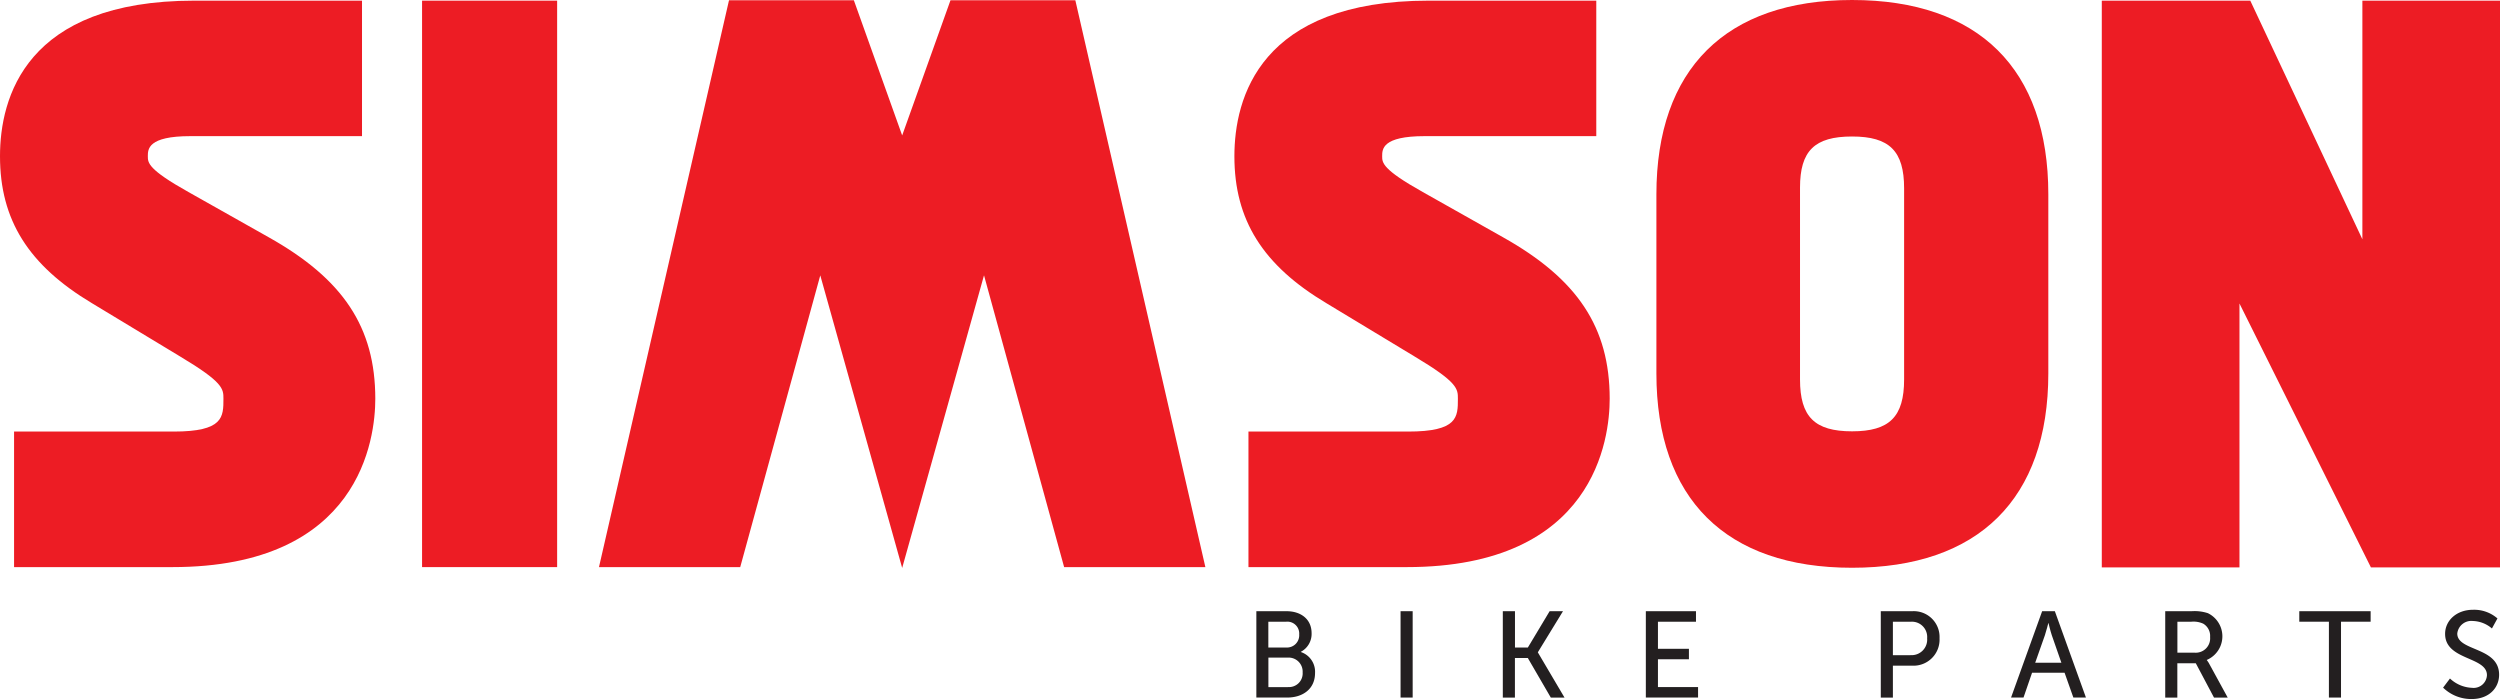 <svg xmlns="http://www.w3.org/2000/svg" width="421.26" height="117.79" viewBox="0 0 421.26 117.79">
  <g id="Logo_-_SIMSON_Bikeparts_-_SVG" data-name="Logo - SIMSON + Bikeparts - SVG" transform="translate(-13.92 -8.95)">
    <g id="Group_1" data-name="Group 1">
      <path id="Path_1" data-name="Path 1" d="M225.61,111.94h5.09c2.45,0,4.23,1.36,4.23,3.71a3.4,3.4,0,0,1-1.81,3.13v.04a3.5,3.5,0,0,1,2.39,3.53c0,2.74-2.12,4.14-4.68,4.14h-5.21V111.94Zm5.09,6.12a2.06,2.06,0,0,0,2.14-2.21,2,2,0,0,0-2.19-2.14h-3.01v4.35Zm.23,6.66a2.306,2.306,0,0,0,2.49-2.47,2.362,2.362,0,0,0-2.51-2.49h-3.26v4.97h3.28Z" fill="#231f20"/>
      <path id="Path_2" data-name="Path 2" d="M249.92,111.94h2.04v14.55h-2.04Z" fill="#231f20"/>
      <path id="Path_3" data-name="Path 3" d="M267.16,111.94h2.04v6.12h2.17l3.67-6.12h2.25l-4.23,6.91v.04l4.49,7.61h-2.31l-3.88-6.68h-2.17v6.68h-2.04V111.94Z" fill="#231f20"/>
      <path id="Path_4" data-name="Path 4" d="M291.25,111.94h8.45v1.77h-6.41v4.56h5.22v1.77h-5.22v4.68h6.76v1.77h-8.8V111.94Z" fill="#231f20"/>
      <path id="Path_5" data-name="Path 5" d="M330.84,111.94h5.32a4.346,4.346,0,0,1,4.58,4.56,4.394,4.394,0,0,1-4.58,4.62h-3.28v5.38h-2.04Zm4.99,7.4a2.621,2.621,0,0,0,2.82-2.84,2.57,2.57,0,0,0-2.8-2.78h-2.97v5.63h2.95Z" fill="#231f20"/>
      <path id="Path_6" data-name="Path 6" d="M361.81,122.31h-5.48l-1.44,4.18h-2.1l5.24-14.55h2.14l5.24,14.55h-2.12Zm-2.74-8.37s-.33,1.32-.58,2.06l-1.63,4.62h4.41L359.66,116c-.25-.74-.56-2.06-.56-2.06Z" fill="#231f20"/>
      <path id="Path_7" data-name="Path 7" d="M378.78,111.94h4.45a7.219,7.219,0,0,1,2.72.33,4.331,4.331,0,0,1-.17,7.88v.04a3.963,3.963,0,0,1,.43.66l3.09,5.65h-2.31l-3.07-5.79h-3.11v5.79h-2.04V111.94Zm4.97,6.99a2.422,2.422,0,0,0,2.58-2.64,2.387,2.387,0,0,0-1.16-2.25,3.973,3.973,0,0,0-2-.33h-2.35v5.22Z" fill="#231f20"/>
      <path id="Path_8" data-name="Path 8" d="M406.35,113.71h-4.99v-1.77h12.02v1.77h-4.99v12.78h-2.04Z" fill="#231f20"/>
      <path id="Path_9" data-name="Path 9" d="M426.75,123.28a5.751,5.751,0,0,0,3.71,1.57,2.247,2.247,0,0,0,2.52-2.14c0-3.15-7.05-2.47-7.05-6.95,0-2.27,1.96-4.06,4.7-4.06a5.961,5.961,0,0,1,4.12,1.46l-.93,1.69a5.13,5.13,0,0,0-3.2-1.26,2.38,2.38,0,0,0-2.64,2.12c0,3.01,7.05,2.21,7.05,6.93,0,2.25-1.73,4.1-4.62,4.1a6.8,6.8,0,0,1-4.82-1.92Z" fill="#231f20"/>
    </g>
    <rect id="Rectangle_1" data-name="Rectangle 1" width="22.76" height="95.45" transform="translate(85.04 9.06)" fill="#ed1c24"/>
    <path id="Path_10" data-name="Path 10" d="M411.99,9.06V49.27L393.1,9.06H368.08v95.5h23.2V60.09l22.15,44.47h21.75V9.06Z" fill="#ed1c24"/>
    <path id="Path_11" data-name="Path 11" d="M174.08,9l-8.14,22.77L157.8,9H136.76l-21.91,95.51h23.8l13.49-49.16,13.8,49.3,13.79-49.31,13.5,49.17h23.8L195.12,9Z" fill="#ed1c24"/>
    <path id="Path_12" data-name="Path 12" d="M334.77,72.89c0,6.29-2.46,8.74-8.77,8.74s-8.77-2.45-8.77-8.74V40.56c0-6.2,2.46-8.61,8.77-8.61s8.77,2.45,8.77,8.74ZM325.99,8.95c-21.26,0-32.96,11.63-32.96,32.75V71.87c0,21.12,11.7,32.75,32.96,32.75,21.33,0,33.08-11.63,33.08-32.75V41.7c.01-21.12-11.74-32.75-33.08-32.75" fill="#ed1c24"/>
    <path id="Path_13" data-name="Path 13" d="M267.15,48.91l-13.5-7.61c-6.83-3.82-6.83-4.94-6.83-6.02,0-1.19,0-3.39,7.17-3.39H282.9V9.06H254.66c-28.49,0-32.74,16.43-32.74,26.23,0,10.72,4.79,18.36,15.52,24.76l14.86,8.98c7.28,4.35,7.28,5.44,7.28,7.1,0,3.1,0,5.54-8.4,5.54H224.29v22.84h26.67c31.74,0,34.2-21.72,34.2-28.38-.01-12.01-5.39-20.15-18.01-27.22" fill="#ed1c24"/>
    <path id="Path_14" data-name="Path 14" d="M59.16,48.91,45.66,41.3c-6.83-3.82-6.83-4.93-6.83-6.02,0-1.19,0-3.39,7.17-3.39H74.92V9.06H46.66c-28.48,0-32.74,16.43-32.74,26.22,0,10.72,4.79,18.36,15.51,24.77l14.86,8.98c7.28,4.35,7.28,5.45,7.28,7.1,0,3.1,0,5.54-8.4,5.54H16.29v22.84H42.96c31.73,0,34.2-21.72,34.2-28.38-.01-12.02-5.39-20.16-18-27.22" fill="#ed1c24"/>
  </g>
</svg>
